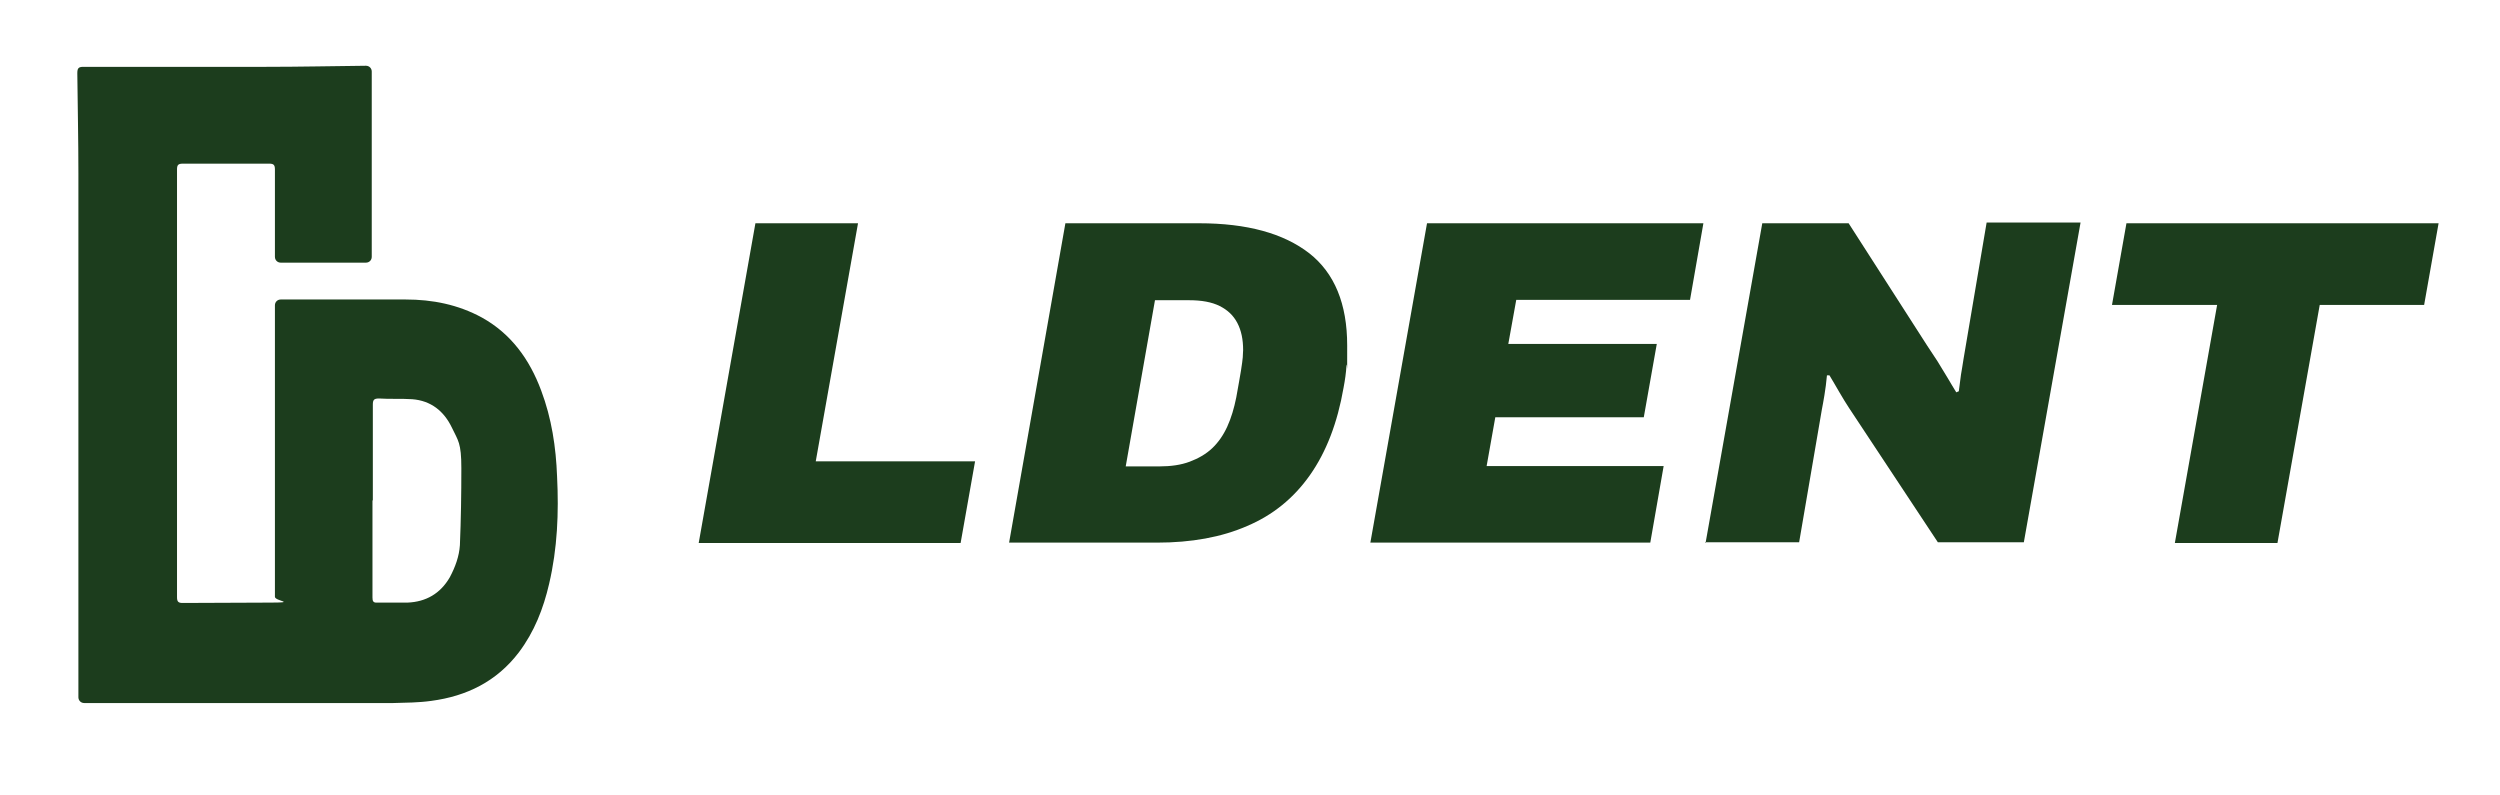 <?xml version="1.0" encoding="UTF-8"?>
<svg xmlns="http://www.w3.org/2000/svg" version="1.1" viewBox="0 0 692 220">
  <defs>
    <style>
      .cls-1 {
        fill: #1c3d1d;
      }
    </style>
  </defs>
  <!-- Generator: Adobe Illustrator 28.6.0, SVG Export Plug-In . SVG Version: 1.2.0 Build 709)  -->
  <g>
    <g id="Layer_1">
      <g id="Layer_1-2" data-name="Layer_1">
        <g id="Layer_1-2">
          <path class="cls-1" d="M23.3,194.6c-.9,0-1.6-.7-1.6-1.6V47.9c0-9.2-.2-18.4-.3-27.6,0-1.4.3-1.8,1.7-1.8h50.5c9.2,0,18.5-.2,27.7-.3h0c.9,0,1.6.7,1.6,1.6v51.3c0,.9-.7,1.6-1.6,1.6h-23.6c-.9,0-1.6-.7-1.6-1.6h0v-24.2c0-1.3-.4-1.6-1.6-1.6h-23.9c-1.3,0-1.6.4-1.6,1.6v118.4c0,1.3.4,1.6,1.6,1.6,8,0,15.9-.1,23.9-.1s1.6-.4,1.6-1.6v-80.7c0-.9.7-1.6,1.6-1.6h34.6c7.4,0,14.5,1.4,21.1,5,8.1,4.5,13.2,11.6,16.4,20.2,2.9,7.7,4.1,15.7,4.4,23.8.5,10,.1,19.9-2.2,29.7-1.6,6.9-4.1,13.3-8.4,19-6.1,8-14.4,12.1-24.2,13.4-3.5.5-7,.5-10.5.6H23.3ZM103.1,138.6v26.8c0,1,.2,1.5,1.4,1.4h8.3c5.1-.2,9.1-2.5,11.7-7,1.5-2.8,2.6-5.8,2.8-8.9.3-7.1.4-14.2.4-21.3s-.9-7.6-2.6-11.2c-2.2-4.6-5.8-7.5-11-7.9-3.1-.2-6.2,0-9.2-.2-1.4,0-1.7.4-1.7,1.7v26.5h-.1Z"/>
          <g>
            <path class="cls-1" d="M193.4,150.3l15.7-88.5h28.4l-11.7,65.9h44.1l-4,22.6h-72.5Z"/>
            <path class="cls-1" d="M279.3,150.3l15.6-88.5h37c13.3,0,23.4,2.8,30.5,8.3,7,5.5,10.5,14,10.5,25.5s0,3.7-.2,5.6c-.1,1.9-.4,4-.8,6.1-1.7,9.8-4.8,17.8-9.3,24.2s-10.3,11.1-17.4,14.1c-7.1,3.1-15.4,4.6-25,4.6h-40.9ZM311.5,129.1h9.4c3.2,0,6-.4,8.4-1.3,2.4-.9,4.5-2.1,6.2-3.7s3.1-3.6,4.2-6,1.9-5.1,2.5-8.1c.6-3.2,1-5.7,1.3-7.4.3-1.7.4-2.9.5-3.7,0-.8.1-1.5.1-2,0-2.9-.5-5.4-1.6-7.5s-2.7-3.6-4.9-4.7-5-1.6-8.5-1.6h-9.4l-8.1,46h-.1Z"/>
            <path class="cls-1" d="M379.3,150.3l15.7-88.5h76.5l-3.7,21.2h-48.1l-2.2,12.2h41.1l-3.6,20.3h-41.1l-2.4,13.5h49l-3.7,21.2h-77.5,0Z"/>
            <path class="cls-1" d="M472.1,150.3l15.7-88.5h23.9l21.7,33.8c.9,1.4,1.9,2.9,2.9,4.4,1,1.6,1.9,3.1,2.8,4.6s1.7,2.9,2.4,4l.7-.3c.2-1.7.4-3.2.6-4.6.2-1.3.5-2.8.7-4.3l6.4-37.8h26l-15.7,88.5h-23.8l-24.6-37.2c-.8-1.2-1.7-2.7-2.7-4.4-1-1.7-1.9-3.3-2.7-4.6h-.7c-.2,2-.4,3.8-.7,5.5-.3,1.7-.5,3-.7,3.9l-6.3,36.8h-26v.2h0Z"/>
            <path class="cls-1" d="M602,150.3l11.7-65.9h-29.1l4-22.6h86.4l-4,22.6h-28.9l-11.7,65.9h-28.4Z"/>
          </g>
        </g>
      </g>
    </g>
  </g>
</svg>